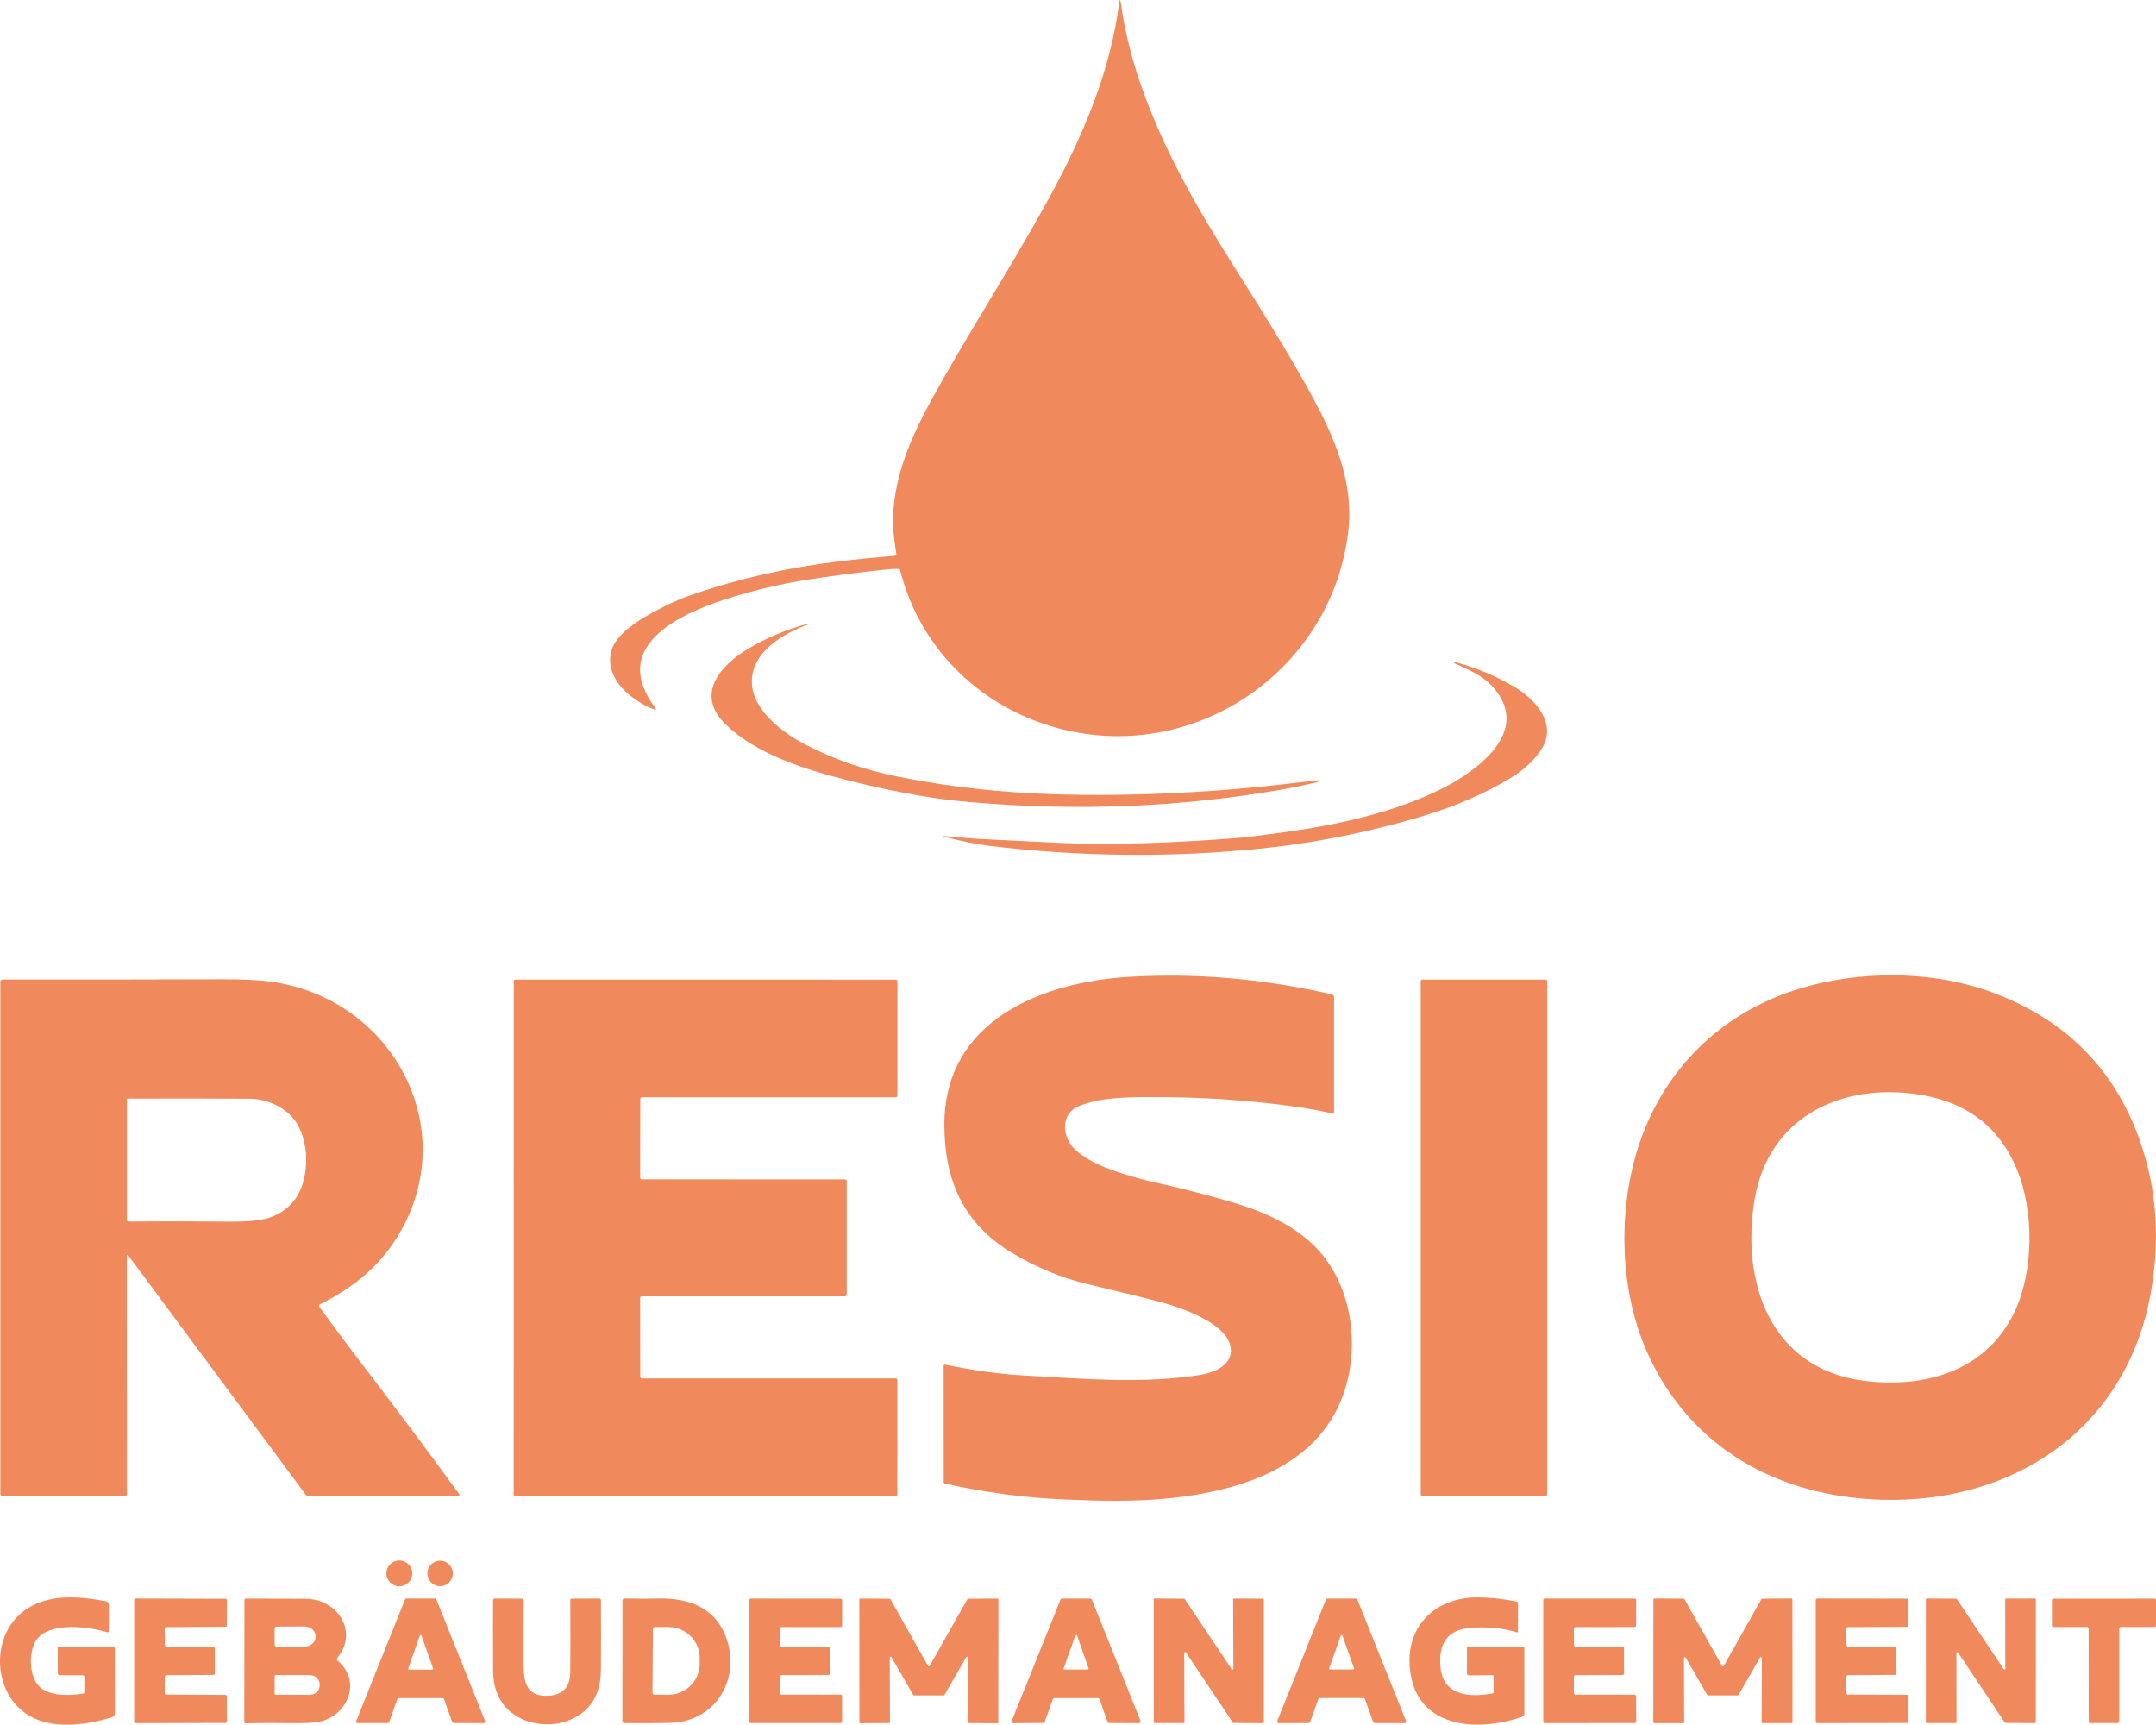 <svg xmlns="http://www.w3.org/2000/svg" id="Ebene_2" data-name="Ebene 2" viewBox="0 0 797.54 637.92"><defs><style>      .cls-1 {        fill: #f0895c;        stroke-width: 0px;      }    </style></defs><g id="Ebene_1-2" data-name="Ebene 1"><path class="cls-1" d="M331.55,204.69c-.34-2.05-.63-4.1-.86-6.15-2.02-17.7,5.4-35.21,13.78-50.47,13.38-24.36,29.11-48.44,43.41-74.47,12.62-22.98,22.84-47.04,26.1-72.36.21-1.65.43-1.65.66,0,4.34,31.51,19.67,61.4,36.34,88.48,12.29,19.97,25.29,39.56,36.27,60.37,7.41,14.06,13.36,29.6,11.55,45.95-5.69,51.41-56.11,86.35-106.24,73.61-29.25-7.43-52.17-29.29-59.59-58.73-.08-.33-.29-.49-.62-.5-1.41-.03-2.84.04-4.3.19-11.87,1.26-22.51,2.67-31.94,4.23-6.06,1-12.33,2.39-18.8,4.17-13.68,3.75-47.52,13.67-39.25,35.17,1.03,2.69,2.42,5.16,4.16,7.41.68.87.5,1.11-.53.72-3.3-1.25-6.53-3.24-9.69-5.99-6.2-5.39-8.87-13.69-3.22-20.35,4.29-5.06,10.92-8.6,16.92-11.65,3.28-1.66,6.59-3.07,9.92-4.22,17.26-5.99,35.5-10.15,54.72-12.47,6.79-.82,13.62-1.49,20.49-2.02.57-.05.81-.35.72-.92h0Z"></path><path class="cls-1" d="M481.4,289.3c2.11-.26,4.2-.49,6.28-.68.04-.01.06.01.07.05l.04.26c.02.15-.04.24-.19.28-4.87,1.18-9.6,2.17-14.18,2.96-36.87,6.39-74.86,7.92-113.98,4.57-6.81-.59-13.26-1.4-19.34-2.45-8.73-1.51-17.64-3.42-26.72-5.73-16.07-4.07-33.58-9.67-44.86-20.54-11.54-11.11-2.14-21.85,8.25-28.07,6.75-4.04,14.14-7.13,22.16-9.27.1-.03.16.01.19.11h.01c.02.07-.01.12-.08.15-9.3,3.31-21.39,10.4-20.92,21.71.43,10.3,11.63,18.54,19.96,22.84,10.37,5.37,21.59,9.26,33.66,11.69,28.35,5.71,55.15,7.39,86.76,6.71,21.07-.46,42.03-1.99,62.89-4.59h0Z"></path><path class="cls-1" d="M349.61,309.27c4.29.33,8.43.81,12.59,1.02,8.81.44,17.61.88,26.39,1.33,22.47,1.14,45.07.15,67.76-1.54,3.55-.26,9.76-1.01,18.63-2.24,19.49-2.7,39.29-6.96,57.03-15.44,11.48-5.48,32.73-19.35,22.64-35.13-4.16-6.51-9.48-8.69-16.61-11.92-.15-.07-.19-.18-.14-.33h0c.05-.14.14-.19.27-.16,7.83,2.09,15.19,5.17,22.08,9.24,7.85,4.65,15.84,13.71,10.08,22.81-2.64,4.17-6.47,7.78-11.5,10.83-9.55,5.79-20.47,10.52-32.76,14.19-20.58,6.15-41.41,10.22-62.49,12.23-32.53,3.09-65.02,2.66-97.48-1.29-4.5-.55-10.02-1.64-16.55-3.28-1.23-.31-1.21-.41.06-.32h0Z"></path><path class="cls-1" d="M455.24,498.38c-1.41-9.33-19.5-15.18-27.65-17.24-8.07-2.04-16.46-4.09-25.16-6.15-9.65-2.29-18.97-6.14-27.97-11.53-18.13-10.86-25.04-26.9-25.13-47.17-.19-38.69,35.83-53.02,68.3-54.98,24.66-1.48,49.65.67,74.96,6.46.53.12.9.58.9,1.12v42.67c-.01.23-.22.4-.44.34-3.89-.91-7.93-1.68-12.14-2.31-18.17-2.69-37.14-3.95-56.89-3.79-8.44.07-16.98.2-24.66,3.2-7.52,2.94-6.4,11.91-1.56,16.3,4.87,4.42,11.62,6.93,18.04,8.97,3.67,1.17,7.36,2.16,11.08,2.99,9.15,2.04,18.46,4.42,27.93,7.14,12.17,3.49,24.02,8.66,32.34,17.46,13.26,14.01,16.11,36.95,9.41,54.75-9.83,26.12-37.95,34.81-63.48,37.5-13.2,1.39-26.32,1.07-39.86.47-14.62-.65-29.17-2.59-43.65-5.83-.3-.06-.51-.33-.51-.64l-.03-42.83c0-.43.21-.61.64-.52,9.76,2.01,19.42,3.45,29.53,4.02,21.99,1.25,44.31,3.1,65.01-.29,5.04-.83,11.95-3.7,10.99-10.11h0Z"></path><path class="cls-1" d="M609.54,500.69c-11.05-24.25-11.38-56.61-1.7-81.61,9.63-24.83,28.75-43.3,53.87-52.1,23.13-8.11,51.91-8.49,74.92-.03,27.95,10.27,46.49,29.24,55.62,56.93,5.66,17.14,6.77,35.32,3.32,54.54-8.98,49.99-50.63,77.83-99.78,76.28-38.12-1.21-70.36-19.1-86.25-54.01M745.25,485.17c7.06-14.92,7.27-37.02.89-52.53-6.53-15.89-18.79-25.18-36.78-27.88-28.25-4.23-54.99,8.36-60.24,38.57-5.28,30.47,5.52,62.75,40.02,67.33,22.95,3.05,45.76-3.63,56.11-25.49h0Z"></path><path class="cls-1" d="M47.61,464.55c-.46-.63-.69-.55-.69.23l.03,87.96c0,.31-.26.57-.57.57l-45.39.03c-.47,0-.86-.39-.86-.87v-189.21c-.01-.65.31-.98.96-.97,27.77.04,54.88.01,81.32-.08,8.41-.03,15.04.37,19.89,1.19,44.44,7.53,69.28,56.26,43.85,95.41-6.83,10.52-16.49,18.03-27.74,23.57-.39.19-.51.68-.26,1.03,5.69,7.8,11,14.92,15.93,21.35,12.79,16.7,24.73,32.67,35.82,47.92.19.26,0,.63-.32.63l-55.39.02c-.45,0-.88-.21-1.15-.57l-65.43-88.21M47.24,406.35c-.17,0-.3.13-.3.3v44.63c-.01.29.23.53.52.53,11.54-.11,23.93-.1,37.16.04,7.38.08,12.64-.49,15.78-1.72,7.34-2.87,11.54-8.59,12.61-17.16.71-5.73-.06-11-2.31-15.83-3.1-6.65-10.91-10.7-18.28-10.75-14.47-.09-29.53-.11-45.18-.04h0Z"></path><path class="cls-1" d="M236.81,480.09l.03,29.14c0,.34.27.61.61.61h93.89c.34.01.61.28.61.62l-.02,42.29c0,.34-.27.61-.61.61h-140.69c-.34-.01-.61-.28-.61-.62l.02-189.82c0-.34.27-.61.61-.61l140.7.02c.34,0,.61.27.61.61v42.29c0,.34-.27.61-.61.61h-93.89c-.34,0-.61.27-.61.61l-.04,29.14c0,.34.27.61.61.61l75.19.02c.34,0,.61.27.61.61v42.03c0,.34-.28.61-.62.61h-75.18c-.34,0-.61.28-.61.62h0Z"></path><path class="cls-1" d="M572.35,552.67c0,.35-.29.64-.64.64h-45.52c-.35,0-.64-.29-.64-.64v-189.72c0-.35.29-.64.64-.64h45.52c.35,0,.64.29.64.64v189.72h0Z"></path><path class="cls-1" d="M152.5,581.95c0,2.64-2.14,4.78-4.78,4.78s-4.78-2.14-4.78-4.78,2.14-4.78,4.78-4.78,4.78,2.14,4.78,4.78h0Z"></path><path class="cls-1" d="M167.51,581.96c0,2.6-2.11,4.71-4.71,4.71s-4.71-2.11-4.71-4.71,2.11-4.71,4.71-4.71,4.71,2.11,4.71,4.71h0Z"></path><path class="cls-1" d="M30.53,619.64l-8.39-.02c-.41,0-.75-.34-.75-.75l-.05-9.37c0-.28.22-.51.5-.51l19.94.06c.39,0,.71.31.71.7l.02,24.06c0,.58-.38,1.1-.94,1.28-9.48,3.05-21.9,4.57-30.45-.32-13.72-7.83-14.85-28.98-2.77-38.55,8.8-6.96,20.54-5.84,30.68-4.02.84.15,1.26.66,1.26,1.51l-.05,9.64c0,.27-.26.46-.52.38-6.81-2.03-19.84-3.72-25.37,1.76-4.06,4.04-3.91,14.85.51,18.6,4,3.39,10.94,3.12,15.91,2.33.23-.03.4-.23.41-.47l.04-5.62c.01-.46-.22-.69-.69-.69h0Z"></path><path class="cls-1" d="M552.51,626.03l-.02-6.28c0-.09-.07-.16-.16-.16l-8.77.09c-.61.01-.91-.29-.91-.9l.03-9.32c0-.26.22-.48.48-.47l20.2.06c.28,0,.51.22.51.5l.02,24.26c0,.59-.28.98-.83,1.18-16.8,5.9-39.83,4.26-41.57-18.45-1.23-16.09,10.49-26.05,25.73-25.71,4.82.1,9.42.62,13.8,1.55.31.07.53.35.52.66l-.02,10.43c0,.21-.21.36-.41.3-5.05-1.59-10.68-2.16-16.88-1.71-8.63.62-12.4,5.66-11.31,15.13,1.2,10.28,11.5,10.67,19.37,9.11.15-.03.22-.12.22-.27h0Z"></path><path class="cls-1" d="M61.54,608.99l17.37.11c.31,0,.55.24.55.55v9.3c0,.31-.24.55-.55.55l-17.37.1c-.3,0-.54.24-.55.54l-.08,6.08c-.01.3.24.55.54.55l21.92.13c.31,0,.55.24.55.55l.03,9.26c0,.3-.25.55-.55.55l-33.22.09c-.3,0-.55-.25-.55-.55v-45c0-.3.25-.55.55-.55l33.22.09c.3,0,.55.25.55.55l-.04,9.27c0,.3-.24.54-.54.54l-21.92.13c-.3,0-.55.25-.54.55l.08,6.07c0,.3.25.54.55.54h0Z"></path><path class="cls-1" d="M124.85,614.19c9.04,7.58,3.87,19.85-6.04,22.5-1.96.53-5.89.74-11.78.64-5.51-.09-10.87-.07-16.08.06-.39,0-.59-.18-.59-.57l.07-44.97c0-.39.19-.58.58-.58,7.05.02,14.42.04,22.09.06,11.54.03,19.76,12.04,11.66,21.9-.24.29-.2.72.09.96M101.57,602.43l.04,5.88c0,.44.36.8.8.8l10.11-.06c2.32-.01,4.2-1.58,4.19-3.5v-.52c-.01-1.92-1.9-3.47-4.23-3.46l-10.11.06c-.44,0-.8.36-.8.8M101.61,620.02l-.02,6.34c0,.26.22.48.48.48l12.48.02c2.04,0,3.69-1.51,3.69-3.38v-.54c0-1.86-1.64-3.38-3.67-3.38l-12.48-.02c-.27,0-.48.21-.48.48h0Z"></path><path class="cls-1" d="M146.99,628.44l-3.03,8.48c-.09.23-.3.38-.54.38l-11.12.02c-.4,0-.68-.41-.53-.78l18.06-44.93c.08-.22.29-.36.53-.36h10.54c.24.01.45.15.53.37l18.03,44.94c.15.37-.13.78-.54.78l-11.11-.04c-.24,0-.45-.15-.53-.38l-3.04-8.47c-.09-.23-.3-.38-.54-.38h-16.17c-.24-.01-.45.14-.54.37M151.02,617.11c-.07.2.08.41.29.41h8.63c.22,0,.37-.22.29-.43l-4.33-12.12c-.1-.28-.49-.28-.59,0l-4.29,12.14h0Z"></path><path class="cls-1" d="M193.68,615.25c.02,6.32.7,12.25,8.85,11.97,5.56-.19,8.37-3.09,8.42-8.7.08-8.44.09-17.36.02-26.76,0-.31.14-.46.45-.46l10.35-.04c.29,0,.52.23.53.52.05,8.67.04,17.32-.02,25.95-.07,9.09-3.87,15.22-11.42,18.41-5.71,2.41-13.27,2.15-18.74-.8-6.45-3.47-9.69-9.32-9.72-17.57-.04-8.39-.05-17-.02-25.81,0-.39.32-.71.71-.71l10,.04c.35,0,.64.29.64.64-.05,8.11-.07,15.88-.05,23.32h0Z"></path><path class="cls-1" d="M268.2,604.63c6.36,15.33-2.86,32.2-20.37,32.62-5.37.13-11,.15-16.89.08-.39-.01-.71-.33-.71-.72l.03-44.61c0-.44.37-.8.81-.78,4.17.12,8.32.13,12.46.03,10.75-.26,20.39,3.04,24.67,13.38M241.52,602.52l-.16,23.52c0,.42.33.76.75.76l5.07.04c6.38.04,11.59-5.02,11.63-11.31l.02-2.26c.04-6.29-5.09-11.43-11.47-11.47l-5.07-.04c-.42,0-.76.34-.77.76h0Z"></path><path class="cls-1" d="M288.51,620.14v6.09c0,.3.25.55.55.55l21.89.02c.3,0,.55.25.55.55v9.4c0,.3-.25.55-.55.55l-33.21.02c-.3,0-.55-.25-.55-.55v-44.95c.01-.3.26-.55.56-.55l33.21.03c.3,0,.55.25.55.55v9.4c0,.3-.25.55-.55.55h-21.89c-.3.01-.55.26-.55.56v6.09c0,.3.25.55.55.55l17.37.06c.3,0,.55.25.55.55v9.39c0,.3-.25.55-.55.55l-17.38.04c-.3,0-.55.25-.55.55h0Z"></path><path class="cls-1" d="M328.89,637.31l-10.65.06c-.18,0-.33-.15-.33-.33l-.03-45.46c0-.18.15-.33.33-.33l10.89.07c.12,0,.23.06.28.17l13.93,24.71c.13.22.45.22.58,0l13.94-24.71c.05-.11.16-.17.28-.17l10.89-.05c.18,0,.33.15.33.33l-.06,45.46c0,.18-.15.33-.33.33l-10.65-.08c-.18,0-.33-.15-.33-.33l.1-23.91c0-.34-.45-.46-.62-.16l-8.07,14c-.06.11-.17.17-.29.17h-10.97c-.12,0-.23-.06-.29-.17l-8.07-14c-.17-.3-.62-.18-.62.16l.09,23.91c0,.18-.15.33-.33.33h0Z"></path><path class="cls-1" d="M389.44,628.53l-2.96,8.29c-.1.27-.35.45-.64.45l-10.89.08c-.49.01-.83-.49-.65-.94l17.97-44.71c.1-.26.35-.43.64-.43h10.37c.29,0,.54.17.64.43l17.95,44.72c.18.45-.16.95-.65.94l-10.89-.08c-.29,0-.54-.18-.64-.46l-2.95-8.29c-.09-.28-.36-.46-.65-.46h-16c-.3,0-.56.18-.65.46M393.48,617.05c-.08.22.08.45.32.45h8.57c.23.01.4-.22.32-.44l-4.27-12.11c-.1-.3-.53-.3-.64,0l-4.3,12.1h0Z"></path><path class="cls-1" d="M456.49,591.26l10.7.03c.18,0,.33.15.33.33v45.41c0,.18-.15.33-.33.33l-10.87-.1c-.1,0-.21-.05-.27-.14l-17.37-25.95c-.18-.27-.61-.14-.61.18l.09,25.64c0,.18-.15.33-.33.33l-10.7-.02c-.18,0-.33-.15-.33-.33v-45.41c0-.18.15-.33.33-.33l10.87.09c.1,0,.21.05.27.15l17.37,25.95c.18.27.61.14.61-.18l-.09-25.65c0-.18.15-.33.33-.33h0Z"></path><path class="cls-1" d="M504.36,628.06h-16.12c-.25-.01-.47.14-.55.37l-3.06,8.5c-.08.23-.3.38-.55.38l-11.06.03c-.41,0-.69-.42-.54-.8l18.01-44.91c.09-.22.31-.36.54-.36h10.55c.23,0,.45.14.54.36l18,44.92c.15.38-.13.8-.54.8l-11.06-.03c-.25,0-.47-.15-.55-.38l-3.06-8.5c-.08-.23-.3-.38-.55-.38M491.69,617.04c-.07.22.08.44.31.44h8.58c.23,0,.38-.22.31-.44l-4.29-12.04c-.1-.3-.52-.3-.62,0l-4.29,12.04h0Z"></path><path class="cls-1" d="M582.77,626.79l21.9.03c.31,0,.55.24.55.55l.04,9.39c0,.3-.25.55-.55.55l-33.27.02c-.3,0-.55-.25-.55-.55v-44.96c0-.3.25-.55.55-.55h33.27c.3.01.55.26.55.56l-.04,9.39c0,.31-.24.55-.55.55l-21.9.04c-.3,0-.55.25-.55.55v6.08c-.01.3.24.55.54.55l17.44.07c.3,0,.55.25.55.55v9.38c-.01.31-.25.55-.56.55l-17.43.06c-.3,0-.55.25-.55.55v6.09c.01.3.26.55.56.55h0Z"></path><path class="cls-1" d="M622.65,637.35h-10.72c-.19-.01-.35-.17-.35-.36l.05-45.41c0-.19.16-.35.35-.35l10.82.07c.12,0,.24.07.3.18l13.93,24.72c.13.24.47.24.61,0l13.93-24.72c.06-.11.18-.18.3-.18l10.82-.06c.19,0,.35.16.35.35l.04,45.4c0,.19-.16.35-.35.35h-10.72c-.19.01-.35-.15-.35-.34l.09-23.73c0-.36-.48-.49-.66-.18l-7.97,13.8c-.06.11-.18.18-.3.18h-10.98c-.12-.01-.24-.08-.3-.18l-7.96-13.78c-.18-.31-.66-.19-.66.17l.08,23.72c0,.19-.16.35-.35.35h0Z"></path><path class="cls-1" d="M683.62,609.01l17.27.08c.33,0,.6.27.6.6v9.21c0,.33-.27.6-.6.6l-17.27.08c-.33,0-.59.26-.6.59l-.05,6c-.01.33.26.6.59.6l21.83.09c.33,0,.6.27.6.6v9.23c0,.33-.27.6-.6.6l-33.11.05c-.33,0-.6-.27-.6-.6v-44.89c0-.33.27-.6.6-.6l33.11.04c.33,0,.6.27.6.6v9.24c0,.33-.27.6-.6.6l-21.83.09c-.33,0-.6.27-.59.6l.05,6c.01.33.27.59.6.59h0Z"></path><path class="cls-1" d="M723.71,611.41l.03,25.56c0,.18-.15.33-.33.33l-10.68.02c-.18,0-.33-.15-.33-.33l.02-45.42c0-.18.15-.33.33-.33l10.86.07c.1,0,.21.05.27.15l17.31,25.88c.19.28.61.15.61-.18l-.04-25.56c0-.18.15-.33.33-.33l10.68-.02c.18,0,.33.15.33.33l-.02,45.43c0,.18-.15.33-.33.33l-10.87-.09c-.1,0-.21-.05-.27-.15l-17.29-25.87c-.19-.28-.61-.15-.61.18h0Z"></path><path class="cls-1" d="M783.94,602.36v34.36c-.01.33-.28.6-.61.6h-10.06c-.33,0-.6-.27-.6-.6l-.04-34.36c0-.33-.27-.6-.6-.6l-12.39.03c-.33,0-.6-.27-.6-.6v-9.28c0-.33.26-.6.59-.6l37.31-.02c.33,0,.6.27.6.6v9.29c0,.33-.27.6-.6.6l-12.4-.02c-.33,0-.6.27-.6.6h0Z"></path></g></svg>